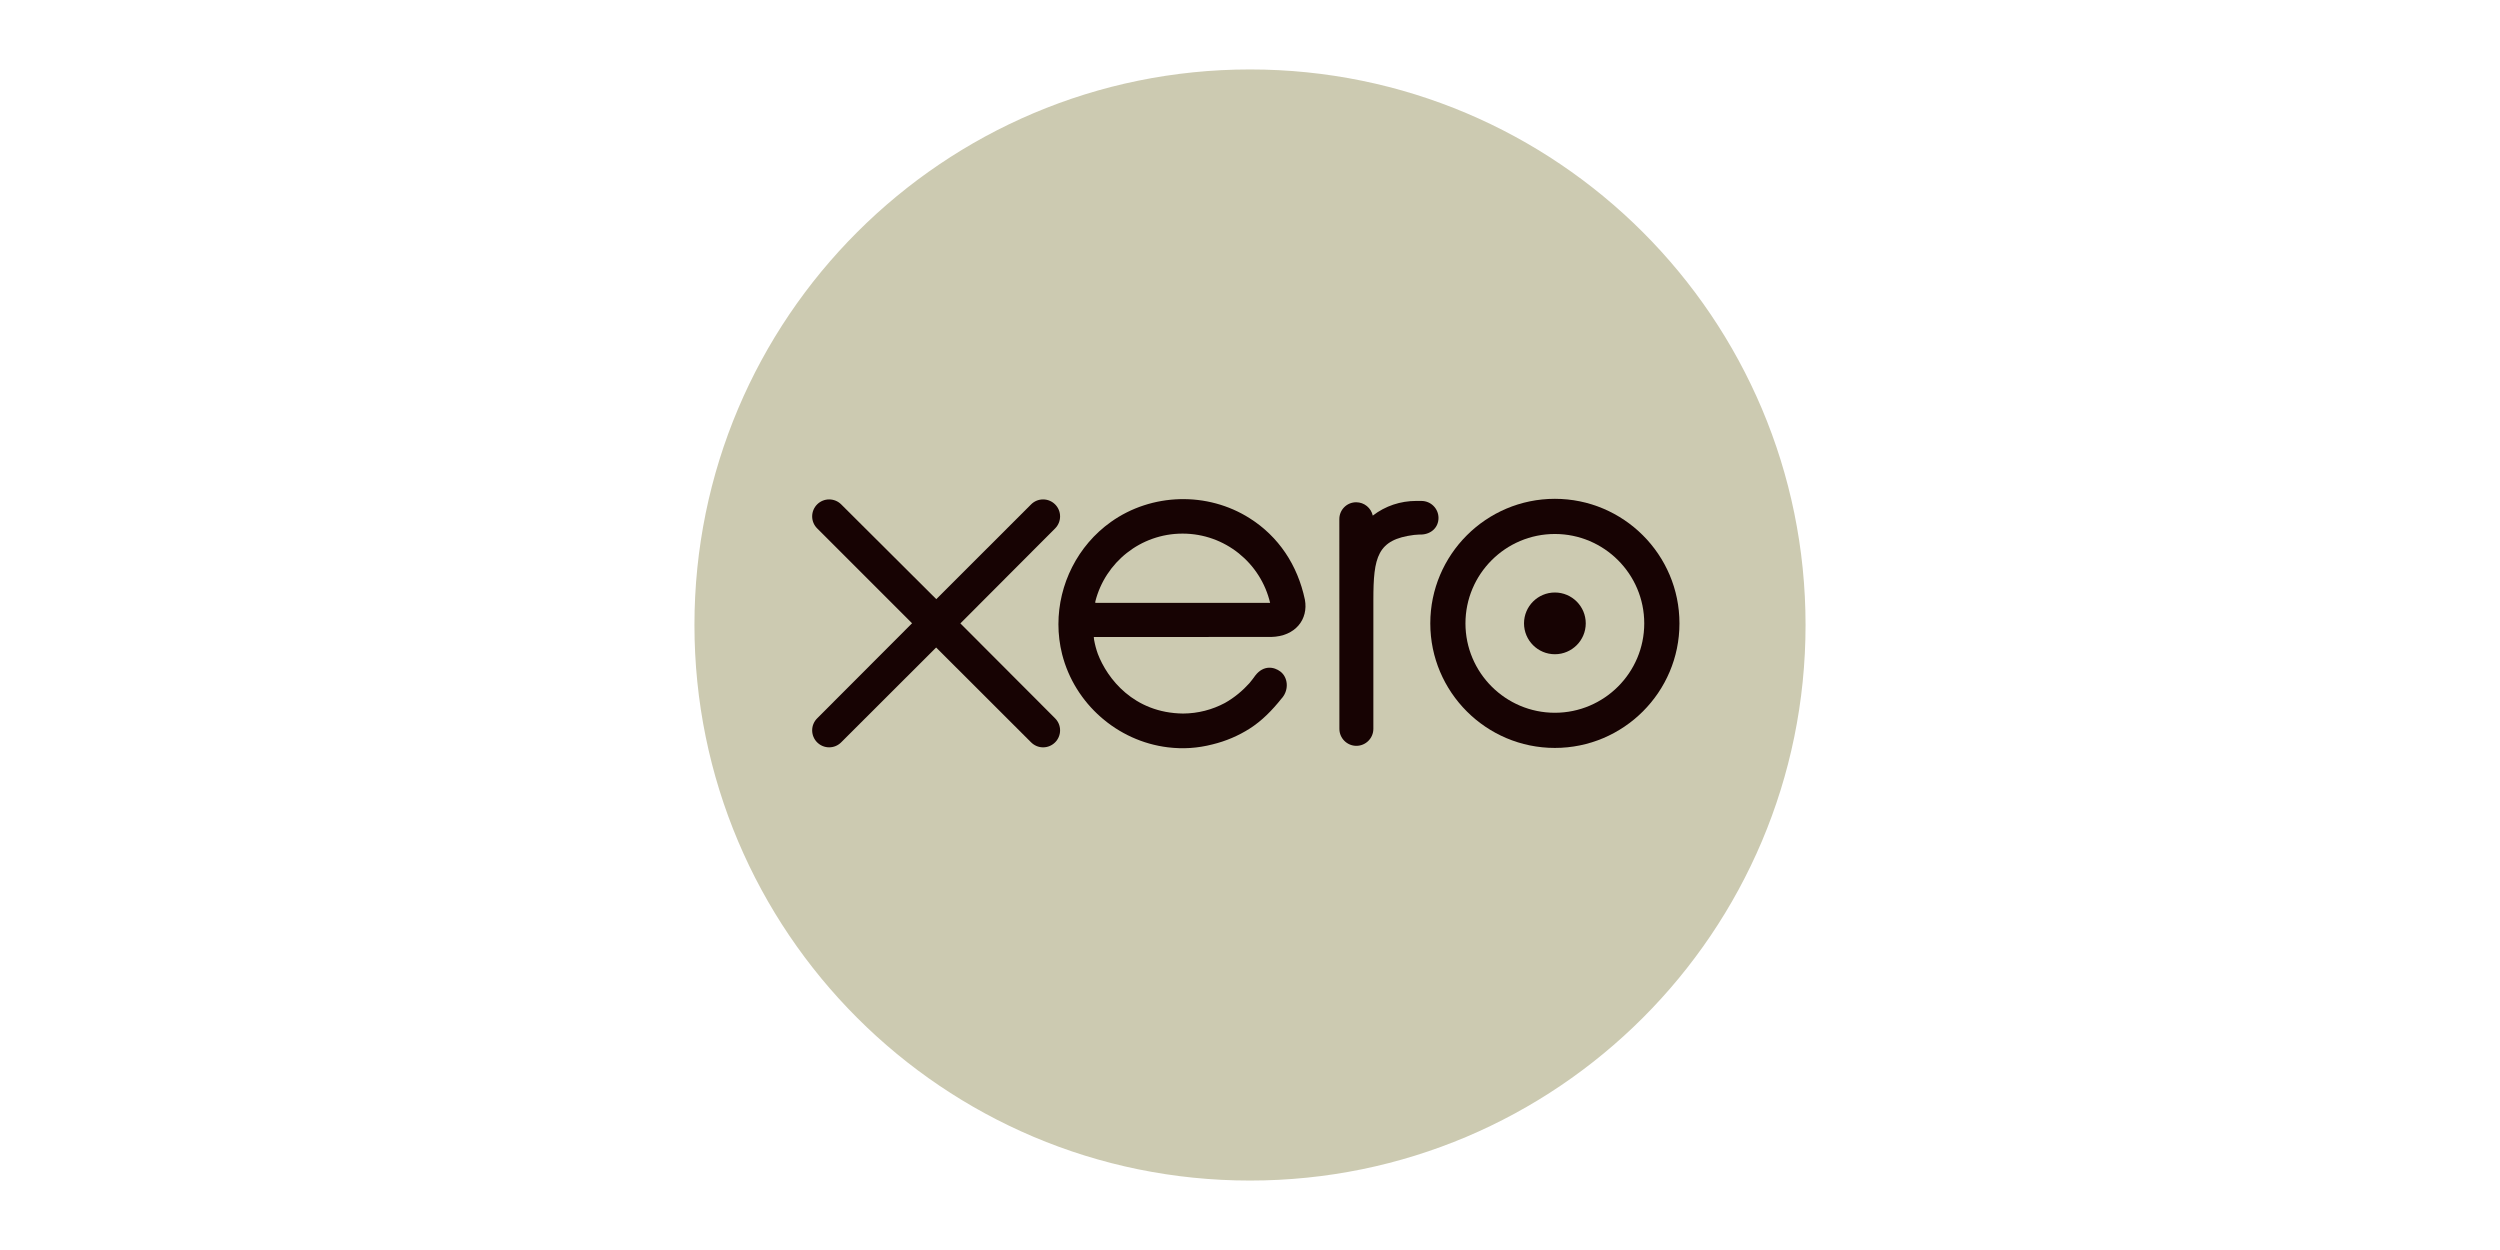 <svg width="180" height="90" viewBox="0 0 180 90" fill="none" xmlns="http://www.w3.org/2000/svg">
<path d="M90 85C112.092 85 130 67.091 130 45C130 22.909 112.092 5 90 5C67.909 5 50 22.909 50 45C50 67.091 67.909 85 90 85Z" fill="#CCCAB1"/>
<path d="M69.147 44.885L75.974 38.041C76.2 37.811 76.326 37.505 76.326 37.181C76.326 36.506 75.778 35.958 75.103 35.958C74.774 35.958 74.466 36.087 74.233 36.322C74.233 36.324 67.413 43.139 67.413 43.139L60.562 36.312C60.331 36.084 60.024 35.958 59.699 35.958C59.025 35.958 58.476 36.506 58.476 37.18C58.476 37.509 58.607 37.818 58.843 38.051L65.668 44.875L58.846 51.71C58.607 51.946 58.476 52.255 58.476 52.586C58.476 53.26 59.025 53.808 59.699 53.808C60.025 53.808 60.332 53.681 60.562 53.451L67.402 46.62L74.216 53.426C74.458 53.675 74.77 53.809 75.103 53.809C75.777 53.809 76.326 53.26 76.326 52.586C76.326 52.26 76.2 51.954 75.97 51.723L69.147 44.885Z" fill="#170303"/>
<path d="M109.729 44.882C109.729 46.108 110.725 47.105 111.952 47.105C113.177 47.105 114.174 46.108 114.174 44.882C114.174 43.657 113.177 42.66 111.952 42.66C110.725 42.66 109.729 43.657 109.729 44.882Z" fill="#170303"/>
<path d="M105.513 44.884C105.513 41.335 108.401 38.447 111.95 38.447C115.498 38.447 118.386 41.335 118.386 44.884C118.386 48.432 115.498 51.319 111.95 51.319C108.401 51.319 105.513 48.432 105.513 44.884ZM102.981 44.884C102.981 49.828 107.005 53.851 111.95 53.851C116.895 53.851 120.921 49.828 120.921 44.884C120.921 39.938 116.895 35.915 111.95 35.915C107.005 35.915 102.981 39.938 102.981 44.884Z" fill="#170303"/>
<path d="M102.345 36.068L101.969 36.067C100.839 36.067 99.749 36.423 98.839 37.124C98.719 36.576 98.229 36.163 97.645 36.163C96.972 36.163 96.434 36.702 96.432 37.375C96.432 37.378 96.436 52.481 96.436 52.481C96.438 53.153 96.987 53.7 97.659 53.7C98.332 53.7 98.88 53.153 98.882 52.479C98.882 52.476 98.883 43.191 98.883 43.191C98.883 40.096 99.166 38.845 101.818 38.514C102.063 38.483 102.329 38.488 102.33 38.488C103.056 38.463 103.572 37.965 103.572 37.291C103.572 36.617 103.021 36.068 102.345 36.068Z" fill="#170303"/>
<path d="M78.86 43.407C78.86 43.374 78.862 43.339 78.864 43.304C79.574 40.497 82.117 38.42 85.144 38.42C88.208 38.42 90.774 40.548 91.448 43.407H78.86ZM93.952 43.176C93.425 40.681 92.059 38.631 89.979 37.315C86.938 35.384 82.922 35.491 79.985 37.58C77.589 39.284 76.206 42.072 76.206 44.945C76.206 45.665 76.293 46.392 76.473 47.107C77.378 50.666 80.438 53.36 84.085 53.807C85.168 53.938 86.221 53.875 87.312 53.593C88.25 53.364 89.157 52.984 89.993 52.449C90.86 51.891 91.585 51.156 92.287 50.275C92.301 50.259 92.315 50.245 92.33 50.228C92.817 49.623 92.726 48.764 92.191 48.354C91.74 48.008 90.981 47.868 90.385 48.632C90.257 48.814 90.114 49.002 89.956 49.19C89.482 49.714 88.894 50.222 88.189 50.616C87.291 51.095 86.269 51.369 85.182 51.375C81.624 51.336 79.721 48.852 79.044 47.08C78.925 46.749 78.834 46.405 78.771 46.052C78.762 45.986 78.756 45.922 78.754 45.863C79.489 45.863 91.52 45.861 91.52 45.861C93.27 45.824 94.213 44.589 93.952 43.176Z" fill="#170303"/>
</svg>
